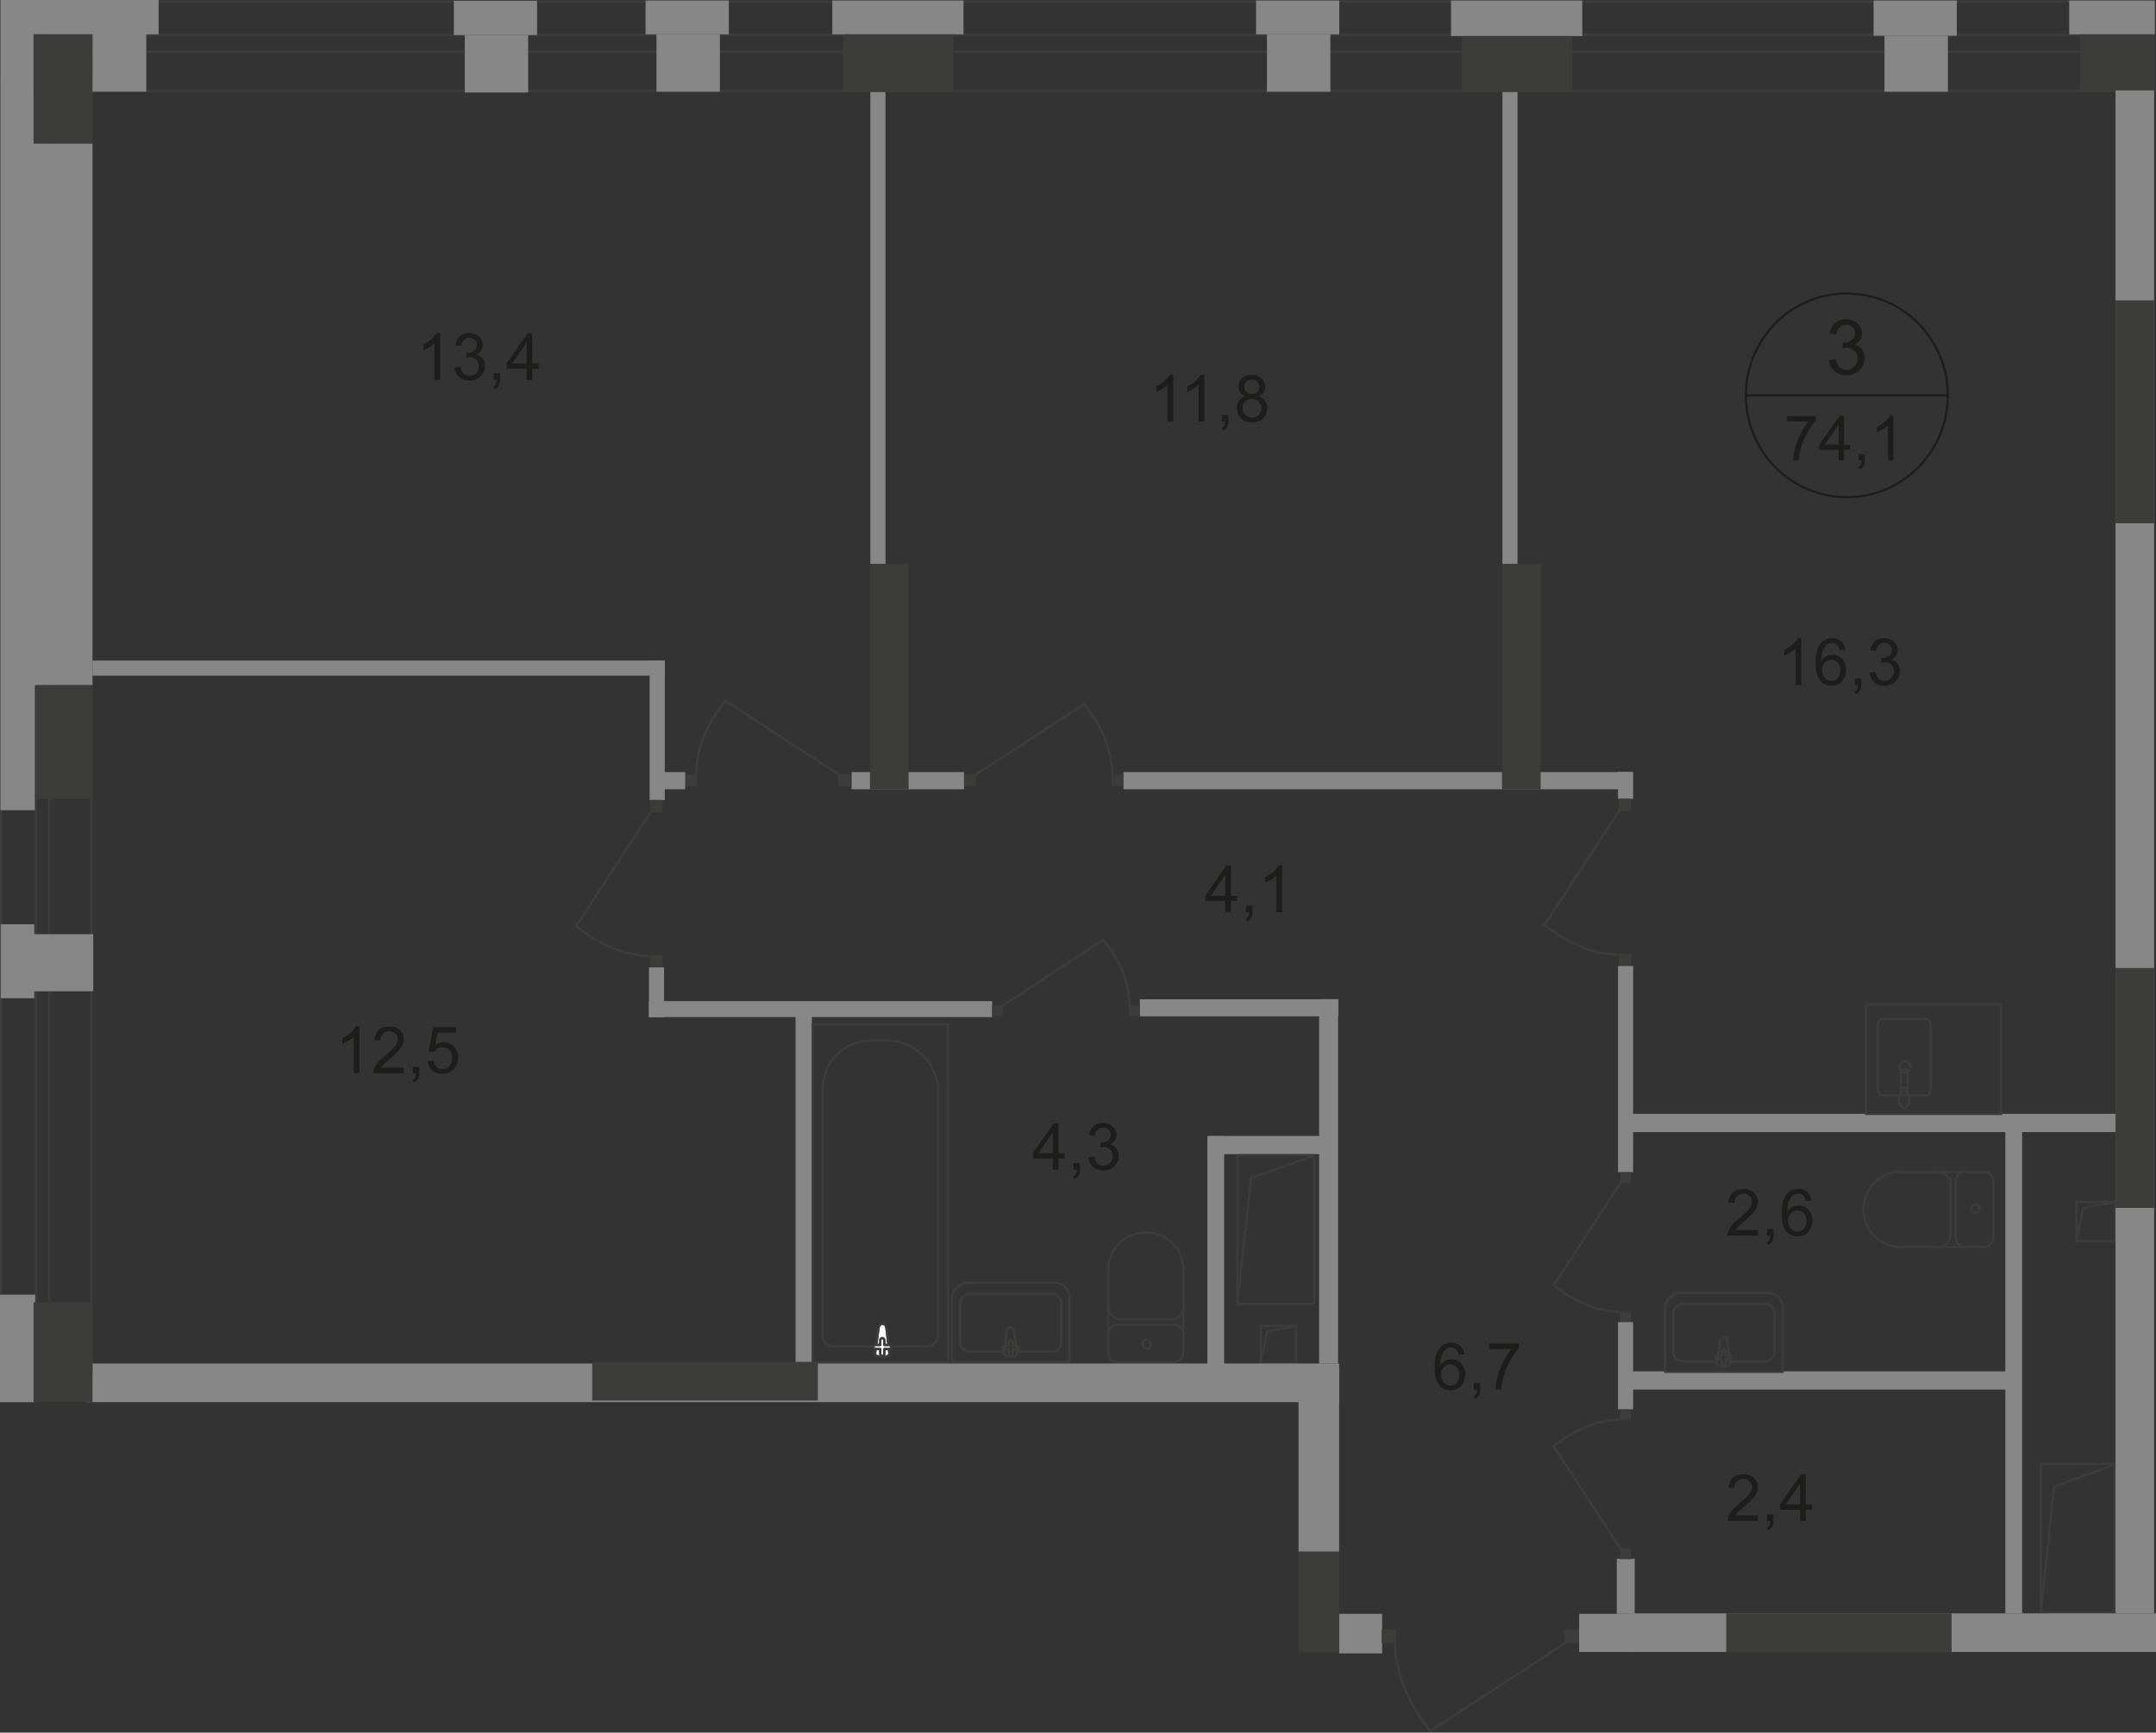 <?xml version="1.0" encoding="UTF-8"?>
<svg id="_Слой_2" data-name="Слой 2" xmlns="http://www.w3.org/2000/svg" viewBox="0 0 326.44 262.4">
  <rect x="0" y="0" width="326.44" height="262.4" fill="#333333" stroke="none"/>
  <defs>
    <style>
      .cls-1 {
        stroke-linecap: square;
      }

      .cls-1, .cls-2 {
        stroke-miterlimit: 10;
      }

      .cls-1, .cls-2, .cls-3, .cls-4 {
        fill: none;
        stroke-width: .34px;
      }

      .cls-1, .cls-3, .cls-4 {
        stroke: #3c3c3b;
      }

      .cls-2 {
        stroke: #1d1d1b;
      }

      .cls-5 {
        fill-rule: evenodd;
      }

      .cls-5, .cls-6 {
        fill: #3c3c3b;
      }

      .cls-5, .cls-6, .cls-7, .cls-8, .cls-9 {
        stroke-width: 0px;
      }

      .cls-7 {
        fill: #fff;
      }

      .cls-3 {
        stroke-linecap: round;
        stroke-linejoin: round;
      }

      .cls-8 {
        fill: #878787;
      }

      .cls-4 {
        stroke-miterlimit: 22.93;
      }

      .cls-9 {
        fill: #1d1d1b;
      }
    </style>
  </defs>
  <g id="_Слой_1-2" data-name="Слой 1">
    <g id="Kvartira_74_1" data-name="Kvartira 74 1">
      <rect class="cls-8" x="199.73" y="151.32" width="2.87" height="55.19"/>
      <rect class="cls-8" x="182.89" y="172.04" width="18.2" height="2.76"/>
      <rect class="cls-8" x="245.99" y="168.69" width="74.31" height="2.76"/>
      <rect class="cls-8" x="244.79" y="236.07" width="2.72" height="8.34"/>
      <rect class="cls-8" x="182.81" y="172.07" width="2.54" height="39.46"/>
      <rect class="cls-8" x="303.63" y="170.46" width="2.54" height="73.87"/>
      <rect class="cls-8" x="196.61" y="207.25" width="6.15" height="27.75"/>
      <rect class="cls-1" x="190.9" y="200.8" width="5.33" height="5.7"/>
      <polyline class="cls-1" points="190.9 206.5 191.84 201.67 196.18 200.84"/>
      <rect class="cls-1" x="314.37" y="182.03" width="5.9" height="5.92"/>
      <polyline class="cls-1" points="314.37 187.96 315.42 182.93 320.22 182.07"/>
      <rect class="cls-8" x="13.87" y="100.04" width="86.78" height="2.29"/>
      <rect class="cls-8" x="202.76" y="244.41" width="6.51" height="5.99"/>
      <rect class="cls-8" x="98.25" y="151.62" width="51.98" height="2.42"/>
      <rect class="cls-8" x="172.58" y="151.34" width="30.06" height="2.58"/>
      <rect class="cls-8" x="120.46" y="152.02" width="2.47" height="55.89"/>
      <rect class="cls-4" x="123.05" y="155.13" width="20.47" height="51.23"/>
      <path class="cls-4" d="m142.03,165.37v36.76c0,.97-.78,1.77-1.74,1.77h-14.15c-.88,0-1.59-.72-1.59-1.61v-37.34c0-4.05,3.27-7.36,7.27-7.36h2.52c4.23,0,7.69,3.5,7.69,7.78h0Z"/>
      <path class="cls-7" d="m133.03,201.08l-.53,3.87c-.1.72,2.25.79,2.16,0l-.45-3.87c-.04-.32-.26-.59-.59-.59s-.54.27-.59.59h0Z"/>
      <path class="cls-4" d="m133.03,201.08l-.53,3.87c-.1.72,2.25.79,2.16,0l-.45-3.87c-.04-.32-.26-.59-.59-.59s-.54.27-.59.59h0Z"/>
      <path class="cls-3" d="m133.03,201.08l-.53,3.87c-.1.72,2.25.79,2.16,0l-.45-3.87c-.04-.32-.26-.59-.59-.59s-.54.27-.59.59h0Z"/>
      <path class="cls-7" d="m132.24,204h0c0,.17.14.31.31.31h.73v.73c0,.17.14.31.31.31s.31-.14.31-.31v-.73h.73c.17,0,.31-.14.31-.31s-.14-.31-.31-.31h-.73v-.73c0-.17-.14-.31-.31-.31s-.31.14-.31.31v.73h-.73c-.17,0-.31.14-.31.31Z"/>
      <path class="cls-3" d="m132.24,204h0c0,.17.14.31.31.31h.73v.73c0,.17.14.31.31.31s.31-.14.31-.31v-.73h.73c.17,0,.31-.14.31-.31s-.14-.31-.31-.31h-.73v-.73c0-.17-.14-.31-.31-.31s-.31.14-.31.31v.73h-.73c-.17,0-.31.14-.31.31Z"/>
      <path class="cls-3" d="m132.24,204h0c0,.17.14.31.31.31h.73v.73c0,.17.14.31.31.31s.31-.14.31-.31v-.73h.73c.17,0,.31-.14.31-.31s-.14-.31-.31-.31h-.73v-.73c0-.17-.14-.31-.31-.31s-.31.14-.31.31v.73h-.73c-.17,0-.31.14-.31.31Z"/>
      <path class="cls-3" d="m167.8,204.88c0,.79.64,1.42,1.42,1.42"/>
      <line class="cls-3" x1="167.79" y1="204.84" x2="167.79" y2="192.17"/>
      <path class="cls-3" d="m179.18,192.21c0-3.07-2.55-5.56-5.69-5.56s-5.69,2.49-5.69,5.56"/>
      <line class="cls-3" x1="179.18" y1="192.08" x2="179.18" y2="204.75"/>
      <path class="cls-3" d="m177.76,206.3c.79,0,1.42-.64,1.42-1.42"/>
      <line class="cls-3" x1="177.89" y1="206.3" x2="169.35" y2="206.3"/>
      <path class="cls-3" d="m173.62,204.23c.36,0,.65-.29.65-.65s-.29-.65-.65-.65-.65.29-.65.65.29.65.65.65Z"/>
      <path class="cls-3" d="m179.18,202.03c0-.79-.64-1.42-1.42-1.42"/>
      <line class="cls-3" x1="177.89" y1="200.61" x2="169.35" y2="200.61"/>
      <path class="cls-3" d="m169.23,200.61c-.79,0-1.42.64-1.42,1.42"/>
      <path class="cls-3" d="m167.8,197.89c0,1.07.87,1.94,1.94,1.94"/>
      <line class="cls-3" x1="169.87" y1="199.84" x2="177.37" y2="199.84"/>
      <path class="cls-3" d="m177.24,199.84c1.07,0,1.94-.87,1.94-1.94"/>
      <path class="cls-3" d="m153.53,201.55l.48,3.41c.09.64-2.07.7-1.99,0l.42-3.41c.03-.28.24-.52.54-.52s.5.24.54.52h.01Z"/>
      <path class="cls-3" d="m154.26,204.12h0c0,.15-.13.27-.29.27h-.67v.64c0,.15-.13.28-.29.28s-.29-.12-.29-.28v-.64h-.67c-.16,0-.29-.12-.29-.27s.13-.28.29-.28h.67v-.64c0-.15.13-.27.29-.27s.29.12.29.27v.64h.67c.16,0,.29.12.29.28Z"/>
      <path class="cls-3" d="m161.92,206.27v-9.81c0-1.2-.98-2.18-2.18-2.18h-13.17c-1.35,0-2.45,1.1-2.45,2.45v9.53h17.8,0Z"/>
      <path class="cls-3" d="m154.21,204.69h5.05c.78,0,1.42-.64,1.42-1.42v-5.89c0-.78-.64-1.42-1.42-1.42h-12.46c-.78,0-1.42.64-1.42,1.42v5.89c0,.78.64,1.42,1.42,1.42h5.15"/>
      <rect class="cls-6" x="170.95" y="152.26" width="1.64" height="1.6"/>
      <path class="cls-4" d="m151.64,152.4l15.42-10.08c2.24,2.8,3.93,6.11,4,10.11"/>
      <rect class="cls-6" x="150.2" y="152.26" width="1.64" height="1.6"/>
      <path class="cls-9" d="m159.41,177.15v-1.69h-3.03v-.79l3.19-4.57h.7v4.57h.94v.79h-.94v1.69h-.86Zm0-2.49v-3.18l-2.19,3.18h2.19Z"/>
      <path class="cls-9" d="m162.55,177.15v-.99h.98v.99c0,.36-.06.65-.19.88-.13.22-.33.4-.61.52l-.24-.37c.18-.08.31-.2.4-.35.09-.16.13-.38.14-.67h-.49.01Z"/>
      <path class="cls-9" d="m164.81,175.28l.86-.12c.1.49.27.84.5,1.06.24.22.53.32.87.32.4,0,.74-.14,1.02-.42s.42-.63.42-1.05-.13-.73-.39-.98c-.26-.26-.58-.39-.98-.39-.16,0-.36.03-.61.1l.1-.76h.14c.37,0,.69-.1.99-.29.29-.19.44-.49.44-.89,0-.32-.11-.58-.32-.79-.21-.21-.49-.31-.83-.31s-.61.11-.83.32-.37.53-.43.95l-.86-.15c.1-.58.34-1.03.71-1.35.37-.32.83-.48,1.39-.48.38,0,.73.08,1.05.25s.57.39.74.68.25.59.25.91-.08.58-.24.83-.4.45-.72.6c.41.1.73.3.96.6.23.3.34.68.34,1.14,0,.62-.22,1.14-.67,1.56-.45.43-1.01.64-1.69.64-.61,0-1.12-.18-1.53-.55s-.64-.85-.69-1.43h0Z"/>
      <rect class="cls-6" x="209.19" y="246.76" width="2.19" height="2.14"/>
      <path class="cls-4" d="m237.16,248.71l-20.6,13.46c-2.99-3.75-5.24-8.16-5.35-13.51"/>
      <rect class="cls-6" x="236.9" y="246.76" width="2.19" height="2.14"/>
      <rect class="cls-8" x="170.1" y="116.93" width="76.96" height="2.6"/>
      <rect class="cls-8" x="128.94" y="116.93" width="17.03" height="2.6"/>
      <rect class="cls-6" x="168.31" y="117.31" width="1.76" height="1.73"/>
      <path class="cls-4" d="m147.53,117.47l16.61-10.85c2.41,3.02,4.23,6.58,4.31,10.89"/>
      <rect class="cls-6" x="145.97" y="117.31" width="1.76" height="1.73"/>
      <rect class="cls-6" x="227.42" y="85.39" width="5.85" height="34.16"/>
      <rect class="cls-8" x="227.48" y="13.89" width="2.29" height="71.5"/>
      <rect class="cls-6" x="131.72" y="85.39" width="5.85" height="34.16"/>
      <rect class="cls-8" x="131.78" y="13.89" width="2.29" height="71.5"/>
      <rect class="cls-6" x="103.65" y="117.26" width="1.84" height="1.8"/>
      <path class="cls-4" d="m127.15,117.42l-17.31-11.31c-2.51,3.15-4.41,6.86-4.49,11.35"/>
      <rect class="cls-6" x="126.93" y="117.26" width="1.84" height="1.8"/>
      <rect class="cls-8" x="98.86" y="116.93" width="4.88" height="2.6"/>
      <rect class="cls-8" x="98.36" y="100.04" width="2.29" height="21.14"/>
      <rect class="cls-8" x="98.26" y="146.5" width="2.29" height="7.54"/>
      <rect class="cls-6" x="98.5" y="144.65" width="1.82" height="1.86"/>
      <path class="cls-4" d="m98.66,122.78l-11.42,17.48c3.18,2.54,6.93,4.45,11.46,4.54"/>
      <rect class="cls-6" x="98.5" y="121.14" width="1.82" height="1.86"/>
      <rect class="cls-8" x="244.98" y="116.9" width="2.29" height="4.1"/>
      <rect class="cls-6" x="245.12" y="144.47" width="1.82" height="1.86"/>
      <path class="cls-4" d="m245.29,122.59l-11.42,17.48c3.18,2.54,6.93,4.45,11.46,4.54"/>
      <rect class="cls-6" x="245.12" y="120.95" width="1.82" height="1.86"/>
      <rect class="cls-8" x="244.98" y="146.3" width="2.29" height="31.22"/>
      <rect class="cls-6" x="245.32" y="198.57" width="1.63" height="1.66"/>
      <path class="cls-4" d="m245.46,179l-10.22,15.64c2.84,2.27,6.2,3.98,10.25,4.06"/>
      <rect class="cls-6" x="245.32" y="177.53" width="1.63" height="1.66"/>
      <rect class="cls-8" x="244.98" y="200.23" width="2.29" height="13.21"/>
      <rect class="cls-6" x="245.32" y="213.44" width="1.63" height="1.66"/>
      <path class="cls-4" d="m245.46,234.68l-10.22-15.64c2.84-2.27,6.2-3.98,10.25-4.06"/>
      <rect class="cls-6" x="245.32" y="234.48" width="1.63" height="1.66"/>
      <rect class="cls-8" x="245.99" y="207.69" width="58.74" height="2.76"/>
      <path class="cls-4" d="m289.27,161.58c0,.47-.38.85-.84.85s-.84-.38-.84-.85.38-.85.84-.85.84.38.84.85Z"/>
      <rect class="cls-3" x="282.52" y="152.11" width="20.48" height="16.6"/>
      <path class="cls-4" d="m287.81,162.41v2.97c0,.28.23.51.51.51s.51-.23.51-.51v-2.97c0-.28-.23-.51-.51-.51s-.51.23-.51.51Z"/>
      <path class="cls-3" d="m287.58,165.88h-2.56c-.4,0-.73-.48-.73-1.06v-9.43c0-.58.33-1.06.73-1.06h6.6c.4,0,.73.48.73,1.06v9.43c0,.58-.33,1.06-.73,1.06h-2.67"/>
      <path class="cls-4" d="m287.64,165.99c.15-.42.25-.69.32-.87.05-.13.09-.24.12-.32,0-.02.03-.03.05-.04.03,0,.06-.02.09-.02h.2s.07,0,.09.02c.03,0,.05.03.05.04.03.08.07.18.11.32.07.18.16.45.31.87.11.29.13.64.05.98-.1.44-.37.78-.73.78s-.62-.33-.73-.78c-.08-.34-.05-.69.05-.98h.02Z"/>
      <path class="cls-3" d="m261.51,203.04l.48,3.41c.09.64-2.07.7-1.99,0l.42-3.41c.03-.28.24-.52.54-.52s.5.24.54.52h0Z"/>
      <path class="cls-3" d="m262.24,205.62h0c0,.15-.13.27-.29.27h-.67v.64c0,.15-.13.28-.29.28s-.29-.12-.29-.28v-.64h-.67c-.16,0-.29-.12-.29-.27s.13-.28.29-.28h.67v-.64c0-.15.13-.28.29-.28s.29.12.29.28v.64h.67c.16,0,.29.12.29.28Z"/>
      <path class="cls-3" d="m269.9,207.77v-9.81c0-1.2-.98-2.18-2.18-2.18h-13.17c-1.35,0-2.45,1.1-2.45,2.45v9.53h17.8Z"/>
      <path class="cls-3" d="m262.19,206.19h5.05c.78,0,1.42-.64,1.42-1.42v-5.89c0-.78-.64-1.42-1.42-1.42h-12.46c-.78,0-1.42.64-1.42,1.42v5.89c0,.78.64,1.42,1.42,1.42h5.15"/>
      <path class="cls-3" d="m300.38,188.84c.79,0,1.42-.64,1.42-1.42"/>
      <line class="cls-3" x1="300.35" y1="188.85" x2="287.68" y2="188.85"/>
      <path class="cls-3" d="m287.71,177.46c-3.07,0-5.56,2.55-5.56,5.69s2.49,5.69,5.56,5.69"/>
      <line class="cls-3" x1="287.58" y1="177.46" x2="300.25" y2="177.46"/>
      <path class="cls-3" d="m301.8,178.88c0-.79-.64-1.42-1.42-1.42"/>
      <line class="cls-3" x1="301.8" y1="178.75" x2="301.8" y2="187.28"/>
      <path class="cls-3" d="m299.73,183.02c0-.36-.29-.65-.65-.65s-.65.29-.65.65.29.65.65.65.65-.29.65-.65Z"/>
      <path class="cls-3" d="m297.54,177.46c-.79,0-1.42.64-1.42,1.42"/>
      <line class="cls-3" x1="296.11" y1="178.75" x2="296.11" y2="187.28"/>
      <path class="cls-3" d="m296.11,187.41c0,.79.64,1.42,1.42,1.42"/>
      <path class="cls-3" d="m293.4,188.84c1.07,0,1.94-.87,1.94-1.94"/>
      <line class="cls-3" x1="295.34" y1="186.77" x2="295.34" y2="179.27"/>
      <path class="cls-3" d="m295.34,179.4c0-1.07-.87-1.94-1.94-1.94"/>
      <path class="cls-9" d="m54.42,162.53h-.86v-5.52c-.21.2-.48.4-.81.6-.33.2-.64.35-.9.45v-.84c.48-.23.9-.5,1.26-.83s.61-.64.76-.94h.55s0,7.08,0,7.08Z"/>
      <path class="cls-9" d="m61.13,161.7v.83h-4.62c0-.21.03-.41.1-.6.12-.32.31-.63.56-.94.26-.31.63-.66,1.12-1.07.76-.63,1.27-1.13,1.54-1.49.27-.37.4-.71.4-1.04s-.12-.63-.36-.87c-.24-.24-.56-.35-.95-.35-.41,0-.74.12-.99.38s-.37.6-.38,1.04l-.88-.09c.06-.66.29-1.17.68-1.52s.92-.52,1.59-.52,1.2.19,1.59.56.59.84.59,1.39c0,.28-.06.56-.17.83s-.3.56-.57.86c-.26.3-.71.71-1.32,1.24-.51.44-.85.73-.99.89-.15.16-.27.31-.36.47h3.43-.01Z"/>
      <path class="cls-9" d="m62.51,162.53v-.99h.98v.99c0,.36-.06.65-.19.88-.13.22-.33.4-.61.52l-.24-.37c.18-.08.31-.2.4-.35.09-.16.13-.38.14-.67h-.49,0Z"/>
      <path class="cls-9" d="m64.76,160.69l.9-.08c.07.44.22.77.46,1,.24.22.54.33.88.33.41,0,.76-.16,1.05-.47s.43-.73.43-1.25-.14-.88-.41-1.17c-.27-.29-.63-.43-1.08-.43-.28,0-.53.06-.75.19s-.4.29-.52.49l-.81-.11.68-3.62h3.47v.83h-2.79l-.38,1.89c.42-.29.86-.44,1.32-.44.61,0,1.12.21,1.54.64s.63.97.63,1.64-.18,1.19-.55,1.65c-.45.57-1.06.86-1.83.86-.64,0-1.15-.18-1.56-.54-.4-.36-.63-.83-.69-1.43v.02Z"/>
      <path class="cls-9" d="m185.51,138.15v-1.69h-3.03v-.79l3.19-4.57h.7v4.57h.94v.79h-.94v1.69h-.86Zm0-2.49v-3.18l-2.19,3.18h2.19Z"/>
      <path class="cls-9" d="m188.65,138.15v-.99h.98v.99c0,.36-.06.65-.19.88-.13.22-.33.4-.61.52l-.24-.37c.18-.08.31-.2.4-.35.09-.16.13-.38.14-.67h-.49.01Z"/>
      <path class="cls-9" d="m194.13,138.15h-.86v-5.52c-.21.2-.48.4-.81.6-.33.2-.64.35-.9.45v-.84c.48-.23.9-.5,1.26-.83s.61-.64.76-.94h.55v7.08Z"/>
      <path class="cls-9" d="m221.71,205.12l-.85.07c-.08-.34-.18-.59-.32-.74-.23-.25-.52-.37-.86-.37-.27,0-.51.08-.72.23-.27.2-.48.49-.64.87-.16.38-.24.93-.24,1.63.21-.32.46-.55.76-.71.3-.15.61-.23.94-.23.57,0,1.06.21,1.46.64.4.42.6.97.6,1.65,0,.44-.09.85-.28,1.23-.19.38-.45.67-.78.87s-.71.3-1.12.3c-.71,0-1.3-.27-1.75-.8s-.68-1.4-.68-2.62c0-1.36.25-2.35.75-2.97.44-.54,1.02-.81,1.76-.81.55,0,1,.16,1.35.47s.56.74.63,1.29h-.01Zm-3.5,3.04c0,.3.06.58.19.86.12.27.3.48.53.62s.46.21.71.21c.36,0,.67-.15.93-.44s.39-.7.39-1.2-.13-.87-.39-1.15-.58-.42-.97-.42-.72.14-.99.42-.41.65-.41,1.1h.01Z"/>
      <path class="cls-9" d="m223.15,210.45v-.99h.98v.99c0,.36-.06.65-.19.88-.13.22-.33.4-.61.52l-.24-.37c.18-.08.31-.2.4-.35.09-.16.13-.38.14-.67h-.49,0Z"/>
      <path class="cls-9" d="m225.46,204.32v-.83h4.52v.67c-.44.48-.89,1.11-1.32,1.9-.44.79-.77,1.61-1.01,2.44-.17.59-.28,1.24-.33,1.94h-.88c0-.55.12-1.22.32-2.01.21-.79.5-1.54.89-2.27.39-.73.8-1.34,1.23-1.84h-3.42Z"/>
      <path class="cls-9" d="m266.17,229.5v.83h-4.62c0-.21.03-.41.1-.6.12-.32.31-.63.56-.94.26-.31.63-.66,1.12-1.07.76-.63,1.27-1.13,1.54-1.49.27-.37.4-.71.4-1.04s-.12-.63-.36-.87c-.24-.24-.56-.35-.95-.35-.41,0-.74.12-.99.38s-.37.6-.38,1.04l-.88-.09c.06-.66.29-1.17.68-1.52.39-.35.92-.52,1.59-.52s1.2.19,1.59.56.59.84.59,1.39c0,.28-.06.56-.17.83-.11.27-.3.56-.57.86-.26.3-.71.71-1.32,1.24-.51.44-.85.73-.99.89-.15.16-.27.31-.36.47h3.43,0Z"/>
      <path class="cls-9" d="m267.55,230.33v-.99h.98v.99c0,.36-.06.65-.19.88-.13.22-.33.4-.61.52l-.24-.37c.18-.08.31-.2.4-.35.09-.16.13-.38.14-.67h-.49,0Z"/>
      <path class="cls-9" d="m272.55,230.33v-1.69h-3.03v-.79l3.19-4.57h.7v4.57h.94v.79h-.94v1.69h-.86Zm0-2.48v-3.18l-2.19,3.18h2.19Z"/>
      <rect class="cls-8" x="12.99" y="206.5" width="189.77" height="5.85"/>
      <path class="cls-9" d="m266.17,186.3v.83h-4.62c0-.21.03-.41.1-.6.12-.32.31-.63.56-.94.26-.31.63-.66,1.12-1.07.76-.63,1.27-1.13,1.54-1.49.27-.37.4-.71.4-1.04s-.12-.63-.36-.87c-.24-.24-.56-.35-.95-.35-.41,0-.74.12-.99.38s-.37.6-.38,1.04l-.88-.09c.06-.66.29-1.17.68-1.52.39-.35.92-.52,1.59-.52s1.2.19,1.59.56.59.84.59,1.39c0,.28-.06.56-.17.83-.11.27-.3.56-.57.86-.26.3-.71.71-1.32,1.24-.51.44-.85.73-.99.89-.15.16-.27.31-.36.47h3.43,0Z"/>
      <path class="cls-9" d="m267.55,187.13v-.99h.98v.99c0,.36-.06.65-.19.88-.13.22-.33.4-.61.52l-.24-.37c.18-.08.31-.2.4-.35.09-.16.13-.38.14-.67h-.49,0Z"/>
      <path class="cls-9" d="m274.25,181.81l-.85.07c-.08-.34-.18-.59-.32-.74-.23-.25-.52-.37-.86-.37-.27,0-.51.08-.72.23-.27.2-.48.49-.64.87-.16.38-.24.93-.24,1.63.21-.32.46-.55.76-.71.3-.15.61-.23.94-.23.57,0,1.06.21,1.46.64.4.42.6.97.6,1.65,0,.44-.09.85-.28,1.23-.19.38-.45.67-.78.87s-.71.3-1.12.3c-.71,0-1.3-.27-1.75-.8s-.68-1.4-.68-2.62c0-1.36.25-2.35.75-2.97.44-.54,1.02-.81,1.76-.81.55,0,1,.16,1.35.47s.56.74.63,1.29h-.01Zm-3.5,3.04c0,.3.06.58.19.86.12.27.3.48.53.62s.46.21.71.21c.36,0,.67-.15.93-.44s.39-.7.39-1.2-.13-.87-.39-1.15-.58-.42-.97-.42-.72.14-.99.42-.41.65-.41,1.1h.01Z"/>
      <path class="cls-9" d="m66.64,57.53h-.86v-5.52c-.21.2-.48.4-.81.6-.33.2-.64.35-.9.45v-.84c.48-.23.9-.5,1.26-.83s.61-.64.76-.94h.55s0,7.08,0,7.08Z"/>
      <path class="cls-9" d="m68.85,55.67l.86-.12c.1.49.27.84.5,1.06.24.22.53.32.87.32.4,0,.74-.14,1.02-.42s.42-.63.42-1.05-.13-.73-.39-.98c-.26-.26-.58-.39-.98-.39-.16,0-.36.03-.61.1l.1-.76h.14c.37,0,.69-.1.99-.29.29-.19.44-.49.44-.89,0-.32-.11-.58-.32-.79s-.49-.31-.83-.31-.61.11-.83.32-.37.53-.43.95l-.86-.15c.1-.58.34-1.03.71-1.35s.83-.48,1.39-.48c.38,0,.73.08,1.05.25s.57.39.74.68.25.59.25.91-.08.58-.24.83-.4.45-.72.6c.41.1.73.3.96.6.23.3.34.68.34,1.14,0,.62-.22,1.14-.67,1.56-.45.43-1.01.64-1.69.64-.61,0-1.12-.18-1.53-.55s-.64-.85-.69-1.43h.01Z"/>
      <path class="cls-9" d="m74.73,57.53v-.99h.98v.99c0,.36-.06.65-.19.88-.13.22-.33.4-.61.52l-.24-.37c.18-.08.31-.2.4-.35.09-.16.13-.38.14-.67h-.49,0Z"/>
      <path class="cls-9" d="m79.73,57.53v-1.69h-3.03v-.79l3.19-4.57h.7v4.57h.94v.79h-.94v1.69h-.86Zm0-2.48v-3.18l-2.19,3.18h2.19Z"/>
      <path class="cls-9" d="m177.64,63.83h-.86v-5.52c-.21.2-.48.4-.81.6s-.64.35-.9.45v-.84c.48-.23.9-.5,1.26-.83s.61-.64.76-.94h.55v7.08Z"/>
      <path class="cls-9" d="m182.35,63.83h-.86v-5.52c-.21.2-.48.4-.81.6s-.64.35-.9.45v-.84c.48-.23.9-.5,1.26-.83s.61-.64.76-.94h.55v7.08Z"/>
      <path class="cls-9" d="m185.01,63.83v-.99h.98v.99c0,.36-.06.65-.19.88-.13.22-.33.4-.61.52l-.24-.37c.18-.08.31-.2.4-.35.09-.16.13-.38.14-.67h-.49.01Z"/>
      <path class="cls-9" d="m188.58,60.01c-.36-.13-.62-.32-.79-.56s-.26-.54-.26-.88c0-.51.18-.94.55-1.29.37-.35.85-.52,1.46-.52s1.1.18,1.47.54.56.79.56,1.31c0,.33-.08.61-.25.85s-.43.43-.77.56c.43.14.75.37.98.68.22.31.34.69.34,1.12,0,.6-.21,1.11-.63,1.52-.42.41-.98.62-1.67.62s-1.25-.21-1.67-.62-.63-.93-.63-1.54c0-.46.12-.84.35-1.15.23-.31.56-.52.98-.63h-.02Zm-.45,1.79c0,.25.06.49.17.72s.29.41.52.54c.23.13.47.19.74.19.41,0,.75-.13,1.02-.4.27-.27.4-.6.4-1.01s-.14-.76-.41-1.03c-.28-.27-.62-.41-1.03-.41s-.74.13-1,.4c-.27.27-.4.61-.4,1.01h-.01Zm.28-3.26c0,.33.11.61.32.82s.49.32.83.32.6-.1.81-.31c.21-.21.32-.47.32-.77s-.11-.58-.33-.8-.49-.32-.81-.32-.6.11-.82.32-.32.46-.32.76v-.02Z"/>
      <path class="cls-9" d="m272.74,103.73h-.86v-5.52c-.21.2-.48.4-.81.6s-.64.35-.9.45v-.84c.48-.23.9-.5,1.26-.83s.61-.64.76-.94h.55v7.08h0Z"/>
      <path class="cls-9" d="m279.39,98.41l-.85.07c-.08-.34-.18-.59-.32-.74-.23-.25-.52-.37-.86-.37-.27,0-.51.08-.72.23-.27.2-.48.49-.64.87-.16.38-.24.93-.24,1.63.21-.32.46-.55.76-.71.3-.15.61-.23.94-.23.57,0,1.06.21,1.46.64.4.42.6.97.6,1.65,0,.44-.09.85-.28,1.23-.19.38-.45.67-.78.87-.33.2-.71.3-1.12.3-.71,0-1.3-.27-1.75-.8-.45-.53-.68-1.4-.68-2.62,0-1.36.25-2.35.75-2.97.44-.54,1.02-.81,1.76-.81.55,0,1,.16,1.35.47s.56.74.63,1.29h-.01Zm-3.5,3.04c0,.3.06.58.19.86.12.27.3.48.53.62s.46.21.71.21c.36,0,.67-.15.93-.44s.39-.7.39-1.2-.13-.87-.39-1.15-.58-.42-.97-.42-.72.14-.99.42-.41.65-.41,1.1h.01Z"/>
      <path class="cls-9" d="m280.83,103.73v-.99h.98v.99c0,.36-.06.65-.19.88-.13.22-.33.4-.61.52l-.24-.37c.18-.08.31-.2.4-.35.09-.16.13-.38.14-.67h-.49,0Z"/>
      <path class="cls-9" d="m283.09,101.87l.86-.12c.1.49.27.84.5,1.06.24.22.53.32.87.32.4,0,.74-.14,1.02-.42s.42-.63.42-1.05-.13-.73-.39-.98c-.26-.26-.58-.39-.98-.39-.16,0-.36.03-.61.1l.1-.76h.14c.37,0,.69-.1.99-.29.29-.19.44-.49.44-.89,0-.32-.11-.58-.32-.79-.21-.21-.49-.31-.83-.31s-.61.11-.83.32-.37.53-.43.95l-.86-.15c.1-.58.34-1.03.71-1.35s.83-.48,1.39-.48c.38,0,.73.08,1.05.25.32.17.57.39.74.68s.25.59.25.91-.08.58-.24.83-.4.45-.72.6c.41.1.73.3.96.6.23.3.34.68.34,1.14,0,.62-.22,1.14-.67,1.56-.45.43-1.01.64-1.69.64-.61,0-1.12-.18-1.53-.55s-.64-.85-.69-1.43h.01Z"/>
      <path class="cls-2" d="m294.92,59.87c0,8.52-6.84,15.43-15.29,15.43s-15.29-6.91-15.29-15.43,6.84-15.42,15.29-15.42,15.29,6.91,15.29,15.42Z"/>
      <line class="cls-2" x1="264.21" y1="59.87" x2="295.06" y2="59.87"/>
      <path class="cls-9" d="m270.57,63.83v-.8h4.35v.65c-.43.46-.85,1.07-1.27,1.83-.42.76-.75,1.54-.97,2.35-.17.57-.27,1.19-.32,1.86h-.85c0-.53.11-1.18.31-1.93.2-.76.48-1.48.86-2.19.37-.7.77-1.29,1.19-1.77h-3.3Z"/>
      <path class="cls-9" d="m278.39,69.73v-1.62h-2.92v-.76l3.07-4.39h.67v4.39h.91v.76h-.91v1.62h-.83,0Zm0-2.39v-3.06l-2.1,3.06h2.1Z"/>
      <path class="cls-9" d="m281.41,69.73v-.95h.94v.95c0,.35-.06.63-.18.84s-.32.38-.58.5l-.23-.36c.17-.08.3-.19.39-.34.08-.15.13-.36.14-.65h-.48Z"/>
      <path class="cls-9" d="m286.68,69.73h-.83v-5.31c-.2.19-.46.38-.78.57s-.61.33-.87.43v-.8c.46-.22.87-.48,1.21-.8.34-.31.59-.61.73-.91h.53v6.81h0Z"/>
      <path class="cls-9" d="m276.94,54.53l1.01-.14c.12.58.31,1,.59,1.25s.62.38,1.02.38c.48,0,.88-.17,1.21-.5s.49-.75.49-1.24-.15-.86-.46-1.16-.69-.46-1.16-.46c-.19,0-.43.04-.71.11l.11-.9c.07,0,.12,0,.16,0,.43,0,.82-.11,1.16-.34.35-.23.52-.58.52-1.05,0-.37-.12-.69-.38-.93-.25-.25-.58-.37-.97-.37s-.72.12-.98.37-.43.62-.51,1.12l-1.01-.18c.12-.69.41-1.22.84-1.59.44-.38.98-.56,1.64-.56.45,0,.86.1,1.24.29.38.2.67.46.87.8.2.34.3.69.3,1.07s-.1.69-.29.98-.47.53-.85.7c.49.11.87.35,1.14.71.27.36.41.81.41,1.34,0,.73-.26,1.34-.79,1.85-.52.5-1.19.76-1.99.76-.72,0-1.33-.22-1.8-.65-.48-.44-.75-1-.82-1.69v.02Z"/>
      <rect class="cls-1" x="187.35" y="174.96" width="11.64" height="22.52"/>
      <polyline class="cls-1" points="187.35 197.47 189.42 178.38 198.88 175.09"/>
      <rect class="cls-1" x="309.02" y="221.7" width="11.15" height="22.54"/>
      <polyline class="cls-1" points="309.02 244.24 311 225.13 320.07 221.84"/>
      <rect class="cls-6" x="89.67" y="206.25" width="34.16" height="5.85"/>
      <rect class="cls-6" x="196.61" y="235" width="6.15" height="15.2"/>
      <path class="cls-5" d="m13.21,13.55h311.97V.42H13.21v13.13Zm312.23.34H12.95V.07h312.49v13.82h0Z"/>
      <path class="cls-5" d="m13.18,7.65h311.97v-2.19H13.18v2.19Zm312.23.34H12.92v-2.87h312.49v2.87h0Z"/>
      <rect class="cls-8" x="68.72" y=".11" width="12.6" height="5.2"/>
      <rect class="cls-8" x="70.37" y="5.31" width="9.6" height="8.7"/>
      <rect class="cls-8" x="97.75" y=".08" width="12.6" height="5.12"/>
      <rect class="cls-8" x="99.4" y="5.2" width="9.6" height="8.7"/>
      <rect class="cls-8" x="190.18" y=".08" width="12.6" height="5.12"/>
      <rect class="cls-8" x="191.83" y="5.2" width="9.6" height="8.7"/>
      <rect class="cls-8" x="126.02" y=".08" width="19.87" height="5.12"/>
      <rect class="cls-6" x="127.67" y="5.2" width="16.72" height="8.7"/>
      <rect class="cls-8" x="283.68" y=".08" width="12.6" height="5.34"/>
      <rect class="cls-8" x="285.33" y="5.42" width="9.6" height="8.48"/>
      <rect class="cls-8" x="219.7" y=".08" width="19.87" height="5.38"/>
      <rect class="cls-6" x="221.35" y="5.46" width="16.72" height="8.44"/>
      <rect class="cls-8" x="313.3" y=".08" width="12.97" height="5.12"/>
      <rect class="cls-6" x="314.95" y="5.2" width="11.32" height="8.7"/>
      <path class="cls-5" d="m13.67,11.67H.34v196.43h13.33V11.67ZM0,11.58h14.01v196.61H0S0,11.58,0,11.58Z"/>
      <path class="cls-5" d="m7.28,11.67h-1.67v196.43h1.67V11.67Zm-2.01-.09h2.35v196.61h-2.35V11.58Z"/>
      <rect class="cls-8" x="1.28" width="22.74" height="5.2"/>
      <rect class="cls-8" x=".07" width="5.2" height="122.71"/>
      <rect class="cls-8" x=".11" y="139.98" width="5.08" height="11.2"/>
      <rect class="cls-6" x="5.08" y="5.2" width="8.92" height="16.56"/>
      <rect class="cls-6" x="5.08" y="5.2" width="1.35" height="8.7"/>
      <rect class="cls-8" x="5.08" y="21.76" width="8.92" height="82.01"/>
      <rect class="cls-8" x="4.07" y="141.48" width="10.05" height="8.65"/>
      <rect class="cls-8" x="0" y="196.07" width="5.33" height="16.29"/>
      <rect class="cls-6" x="5.08" y="197.22" width="8.92" height="15.13"/>
      <rect class="cls-6" x="5.44" y="103.77" width="8.57" height="17.21"/>
      <rect class="cls-8" x="14.01" width="8.14" height="13.89"/>
      <rect class="cls-8" x="247.24" y="244.34" width="79.2" height="5.85"/>
      <rect class="cls-8" x="239.1" y="244.41" width="8.42" height="5.78"/>
      <rect class="cls-6" x="261.37" y="244.34" width="34.12" height="5.85"/>
      <rect class="cls-8" x="320.31" y="13.69" width="5.85" height="230.65"/>
      <rect class="cls-6" x="320.31" y="146.6" width="5.85" height="36.33"/>
      <rect class="cls-6" x="320.31" y="45.49" width="5.85" height="33.76"/>
    </g>
  </g>
</svg>